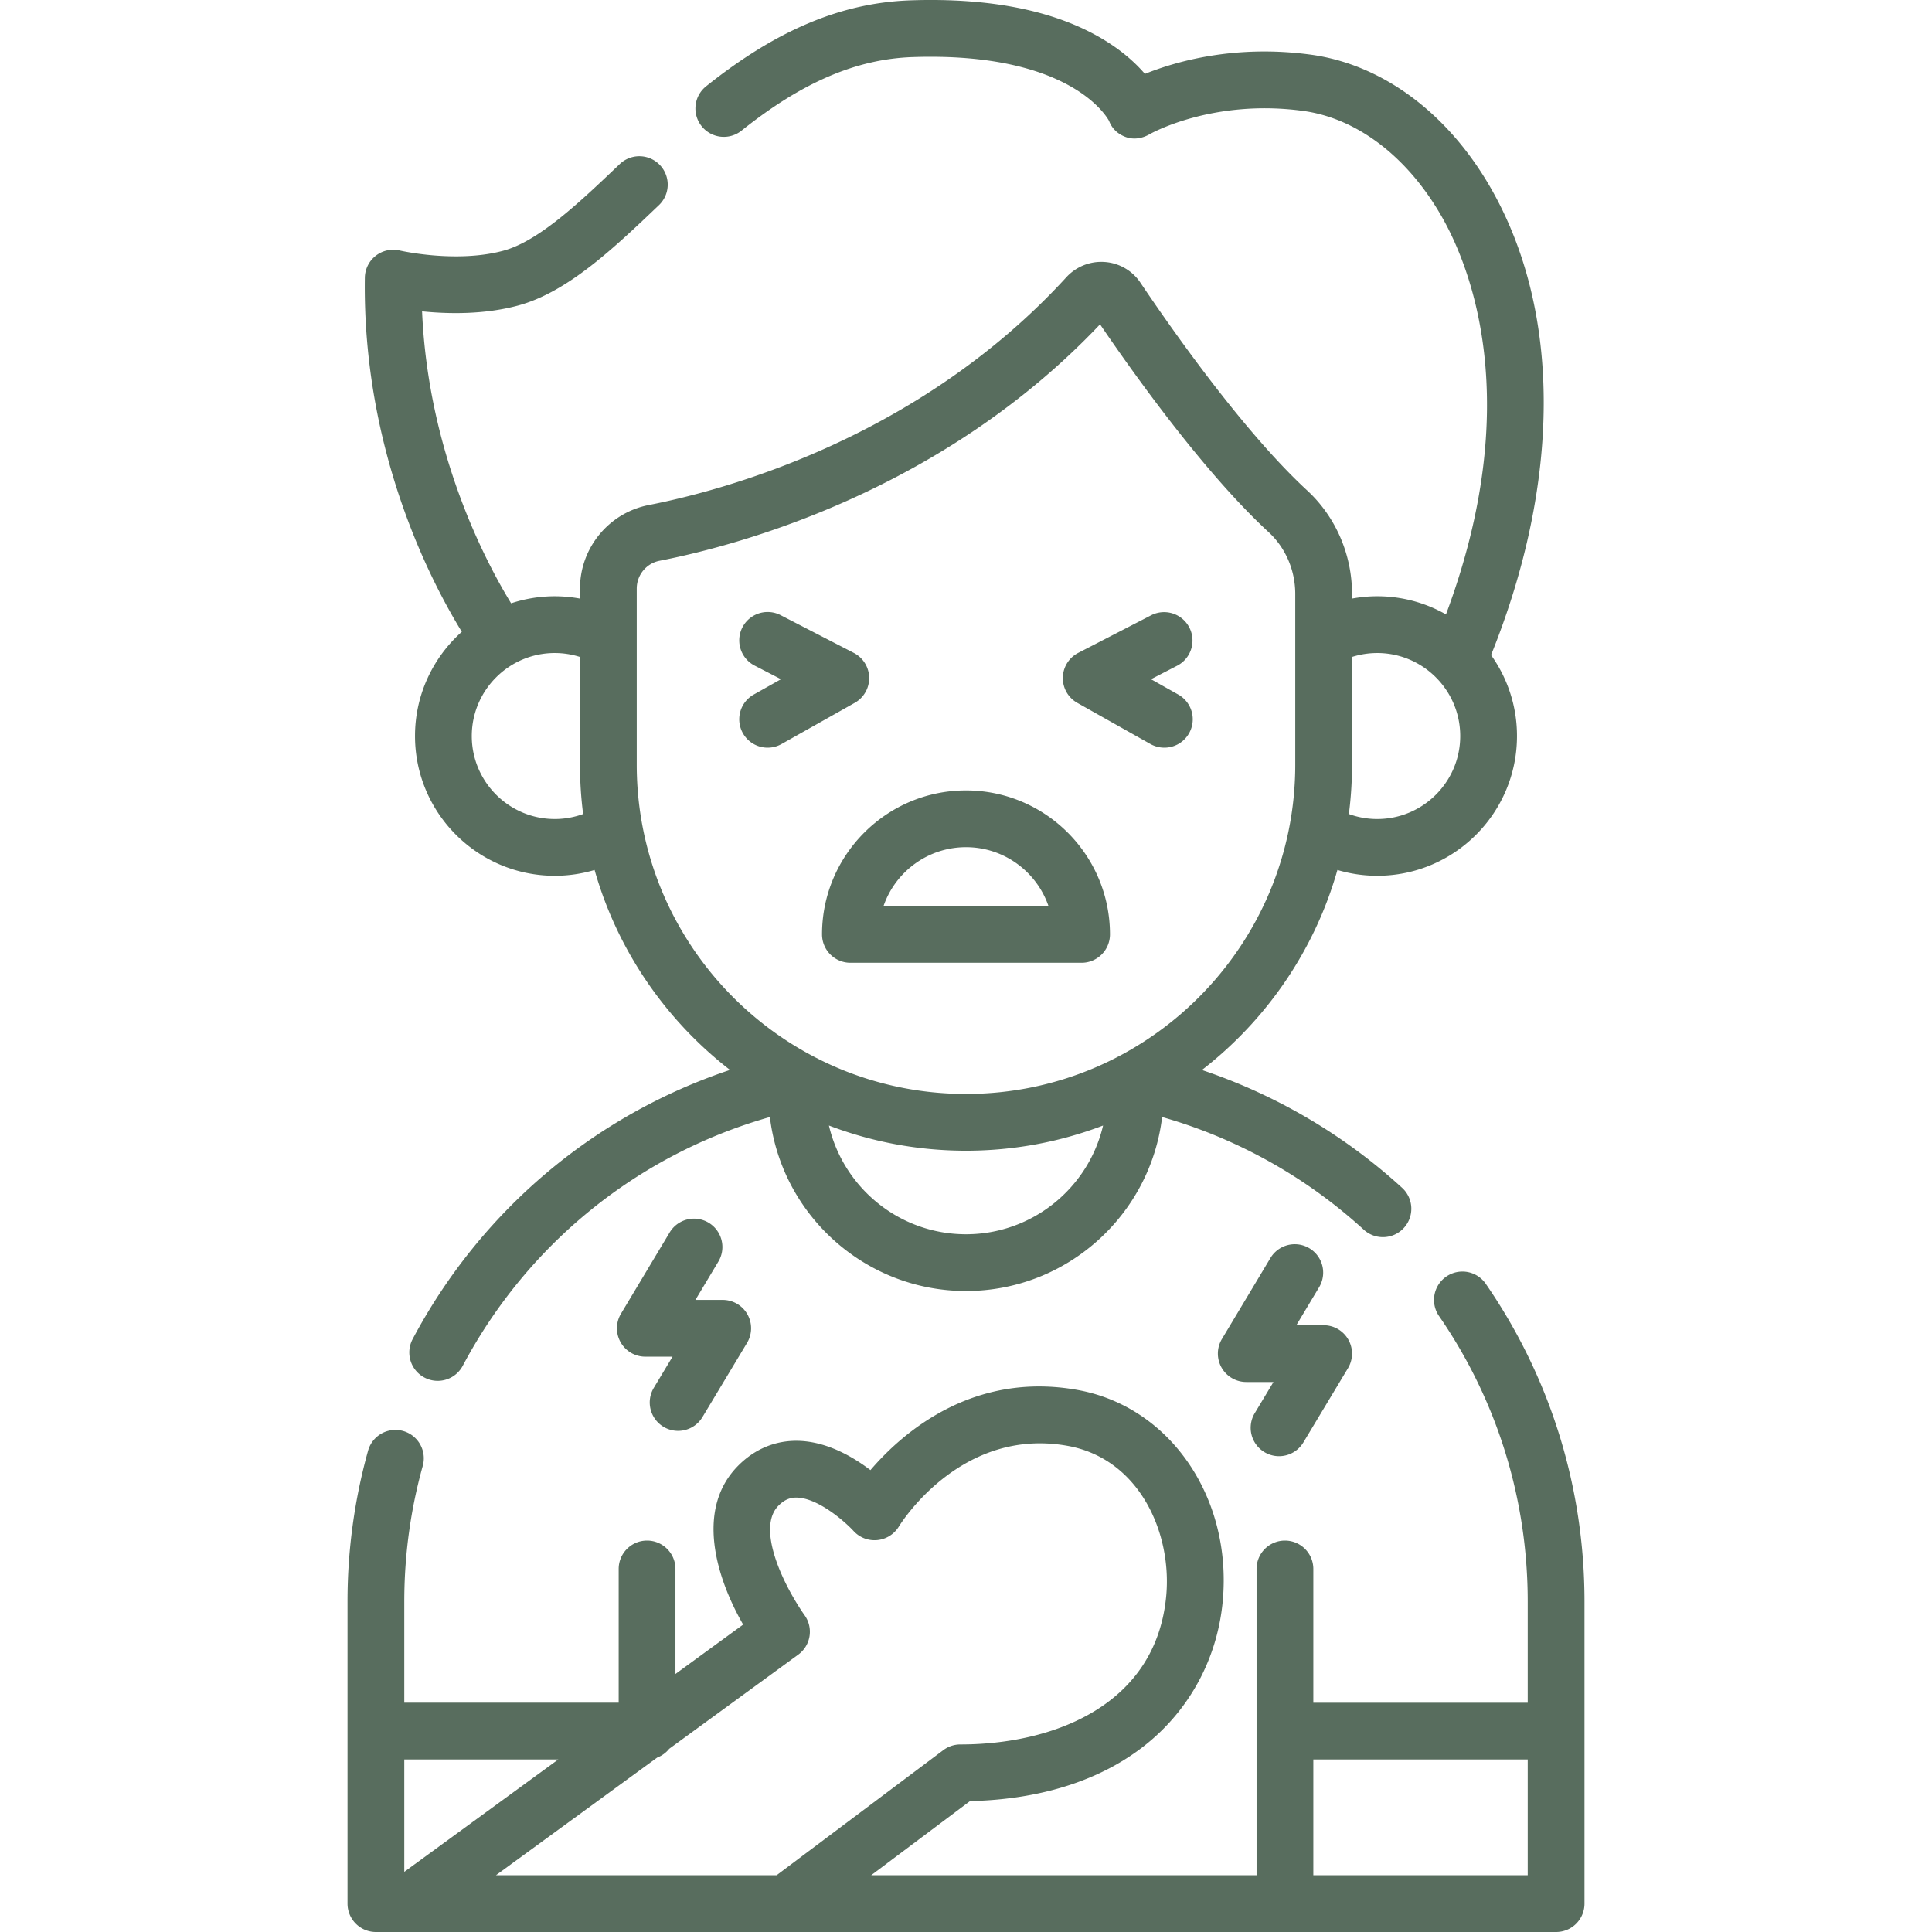 <svg xmlns="http://www.w3.org/2000/svg" xmlns:xlink="http://www.w3.org/1999/xlink" width="512" height="512" x="0" y="0" viewBox="0 0 512 512" style="enable-background:new 0 0 512 512" xml:space="preserve" class=""><g><path d="M109.984 195.055c0 20.423 16.615 37.038 37.038 37.038 3.597 0 7.144-.527 10.548-1.539 6.044 21.289 18.828 39.769 35.885 52.987-35.944 11.99-66.041 37.318-84.104 71.346a7.524 7.524 0 0 0 6.637 11.051 7.524 7.524 0 0 0 6.651-3.997c17.2-32.404 46.533-56.026 81.388-65.918 3.101 25.933 25.219 46.109 51.974 46.109 26.754 0 48.871-20.176 51.973-46.109 19.795 5.64 38.121 15.851 53.442 29.859a7.494 7.494 0 0 0 5.073 1.97 7.52 7.52 0 0 0 5.077-13.073 148.599 148.599 0 0 0-53.045-31.22c17.069-13.22 29.863-31.707 35.91-53.007a36.994 36.994 0 0 0 10.549 1.539c20.423 0 37.038-16.615 37.038-37.038a36.825 36.825 0 0 0-6.874-21.453c18.549-46.046 18.635-90.842.093-123.48-11.407-20.08-28.873-33.074-47.92-35.648-20.013-2.704-35.652 1.786-43.9 5.106-2.14-2.489-5.204-5.384-9.49-8.163C281.197 3.16 263.523-.651 241.397.087c-18.351.612-35.598 7.851-54.277 22.782a7.52 7.52 0 0 0-1.179 10.571 7.52 7.52 0 0 0 10.572 1.179c16.019-12.804 30.44-18.999 45.386-19.497 41.435-1.391 51.352 15.672 52.027 16.939.77 2.052 2.354 3.498 4.421 4.252 2.098.76 4.376.379 6.303-.741.163-.094 16.599-9.443 40.653-6.192 14.354 1.939 27.787 12.207 36.855 28.17 7.533 13.26 22 49.189 1.04 105.273a36.797 36.797 0 0 0-24.896-4.193v-1.232c0-10.461-4.337-20.46-11.897-27.434-17.168-15.838-36.604-43.758-44.164-55.025a12.43 12.43 0 0 0-9.441-5.504 12.558 12.558 0 0 0-10.227 4.06c-38.979 42.572-90.378 56.386-110.668 60.349-10.547 2.061-18.202 11.367-18.202 22.127v2.661a37.037 37.037 0 0 0-6.678-.616c-4.043 0-7.932.66-11.577 1.863-6.77-11.059-21.973-39.829-23.591-77.369 6.809.694 16.369.907 25.436-1.539 13.151-3.545 25.474-15.297 37.39-26.662a7.522 7.522 0 0 0-10.381-10.887c-10.555 10.066-21.469 20.475-30.924 23.024-12.5 3.371-27.291-.024-27.425-.055a7.519 7.519 0 0 0-9.262 7.206c-.668 45.489 17.283 80.138 25.697 93.831-7.606 6.79-12.404 16.657-12.404 27.627zm248.316 7.593V174.1a22.082 22.082 0 0 1 6.679-1.04c12.128 0 21.995 9.867 21.995 21.995s-9.867 21.995-21.995 21.995c-2.581 0-5.118-.454-7.512-1.325.549-4.283.833-8.647.833-13.077zM256.001 327.089c-17.651 0-32.467-12.322-36.327-28.812 11.295 4.305 23.539 6.671 36.327 6.671s25.031-2.366 36.326-6.67c-3.86 16.49-18.677 28.811-36.326 28.811zm-87.257-171.117c0-3.582 2.542-6.678 6.043-7.362 21.385-4.177 75.024-18.585 116.738-62.656 8.836 12.992 27.586 39.301 44.678 55.07 4.483 4.135 7.053 10.104 7.053 16.377v45.247c0 48.113-39.143 87.256-87.256 87.256-48.114 0-87.257-39.143-87.257-87.256v-46.676zm-21.722 17.088c2.273 0 4.529.357 6.678 1.04v28.548c0 4.43.284 8.794.833 13.077a21.948 21.948 0 0 1-7.511 1.325c-12.128 0-21.995-9.867-21.995-21.995s9.867-21.995 21.995-21.995z" fill="#586d5e" opacity="1" data-original="#000000" class=""></path><path d="M217.847 247.623a7.522 7.522 0 0 0 7.522 7.522h61.264a7.521 7.521 0 0 0 7.522-7.522c0-21.038-17.116-38.154-38.154-38.154s-38.154 17.116-38.154 38.154zm38.154-23.11c10.111 0 18.727 6.527 21.854 15.589h-43.708c3.127-9.063 11.742-15.589 21.854-15.589zM196.876 194.31a7.517 7.517 0 0 0 10.244 2.865l19.386-10.911a7.521 7.521 0 0 0-.241-13.239l-19.386-10.002a7.521 7.521 0 1 0-6.897 13.369l6.988 3.606-7.229 4.068a7.523 7.523 0 0 0-2.865 10.244zM285.493 186.264l19.386 10.911a7.52 7.52 0 0 0 10.244-2.865 7.522 7.522 0 0 0-2.866-10.244l-7.229-4.068 6.988-3.606a7.522 7.522 0 0 0-6.897-13.369l-19.386 10.002a7.522 7.522 0 0 0-.24 13.239zM393.679 340.132a7.523 7.523 0 0 0-12.38 8.548c15.413 22.323 23.561 48.52 23.561 75.757v26.799h-56.814v-35.445a7.521 7.521 0 0 0-7.522-7.522 7.522 7.522 0 0 0-7.522 7.522v81.166H230.871l26.182-19.644c19.646-.442 36.23-6.023 48.084-16.208 10.894-9.36 17.611-22.482 18.916-36.946 2.468-27.374-14.03-51.355-38.376-55.782-27.769-5.049-46.437 11.222-55.002 21.217-4.779-3.635-11.642-7.57-19.125-7.756-5.976-.138-11.45 2.104-15.859 6.515-11.532 11.531-5.864 29.784 1.248 42.177l-17.941 13.093V415.79c0-4.155-3.367-7.522-7.522-7.522s-7.522 3.367-7.522 7.522v35.445H107.14v-26.799c0-12.228 1.651-24.34 4.909-36a7.522 7.522 0 0 0-14.489-4.047 148.85 148.85 0 0 0-5.463 40.047v80.041a7.521 7.521 0 0 0 7.522 7.522h312.764a7.521 7.521 0 0 0 7.522-7.522v-80.042c-.001-30.303-9.069-59.456-26.226-84.303zM107.14 466.279h40.812l-40.812 29.782zm24.292 30.678 42.726-31.18a7.538 7.538 0 0 0 3.191-2.328l34.189-24.949a7.522 7.522 0 0 0 1.642-10.51c-.041-.057-4.222-5.878-6.917-12.846-2.047-5.293-3.697-12.391.065-16.152 1.501-1.503 2.996-2.157 4.826-2.115 5.786.127 12.984 6.593 15.035 8.833a7.534 7.534 0 0 0 6.28 2.43 7.546 7.546 0 0 0 5.723-3.568c.666-1.085 16.633-26.514 44.795-21.395 18.953 3.447 27.585 22.991 26.085 39.631-2.626 29.116-29.907 39.49-54.563 39.49a7.52 7.52 0 0 0-4.514 1.505l-44.187 33.154zm273.428 0h-56.814v-30.678h56.814z" fill="#586d5e" opacity="1" data-original="#000000" class=""></path><path d="M335.089 384.829a7.52 7.52 0 0 0 10.321-2.573l11.814-19.66a7.522 7.522 0 0 0-6.447-11.396h-7.232l6.08-10.147a7.522 7.522 0 0 0-12.904-7.732l-12.902 21.535a7.522 7.522 0 0 0 6.452 11.388h7.211l-4.966 8.264a7.523 7.523 0 0 0 2.573 10.321zM175.835 378.119a7.52 7.52 0 0 0 10.322-2.573l11.814-19.661a7.521 7.521 0 0 0-6.447-11.396h-7.231l6.079-10.146a7.521 7.521 0 1 0-12.905-7.731l-12.902 21.534a7.522 7.522 0 0 0 6.452 11.387h7.211l-4.966 8.265a7.523 7.523 0 0 0 2.573 10.321z" fill="#586d5e" opacity="1" data-original="#000000" class=""></path></g></svg>